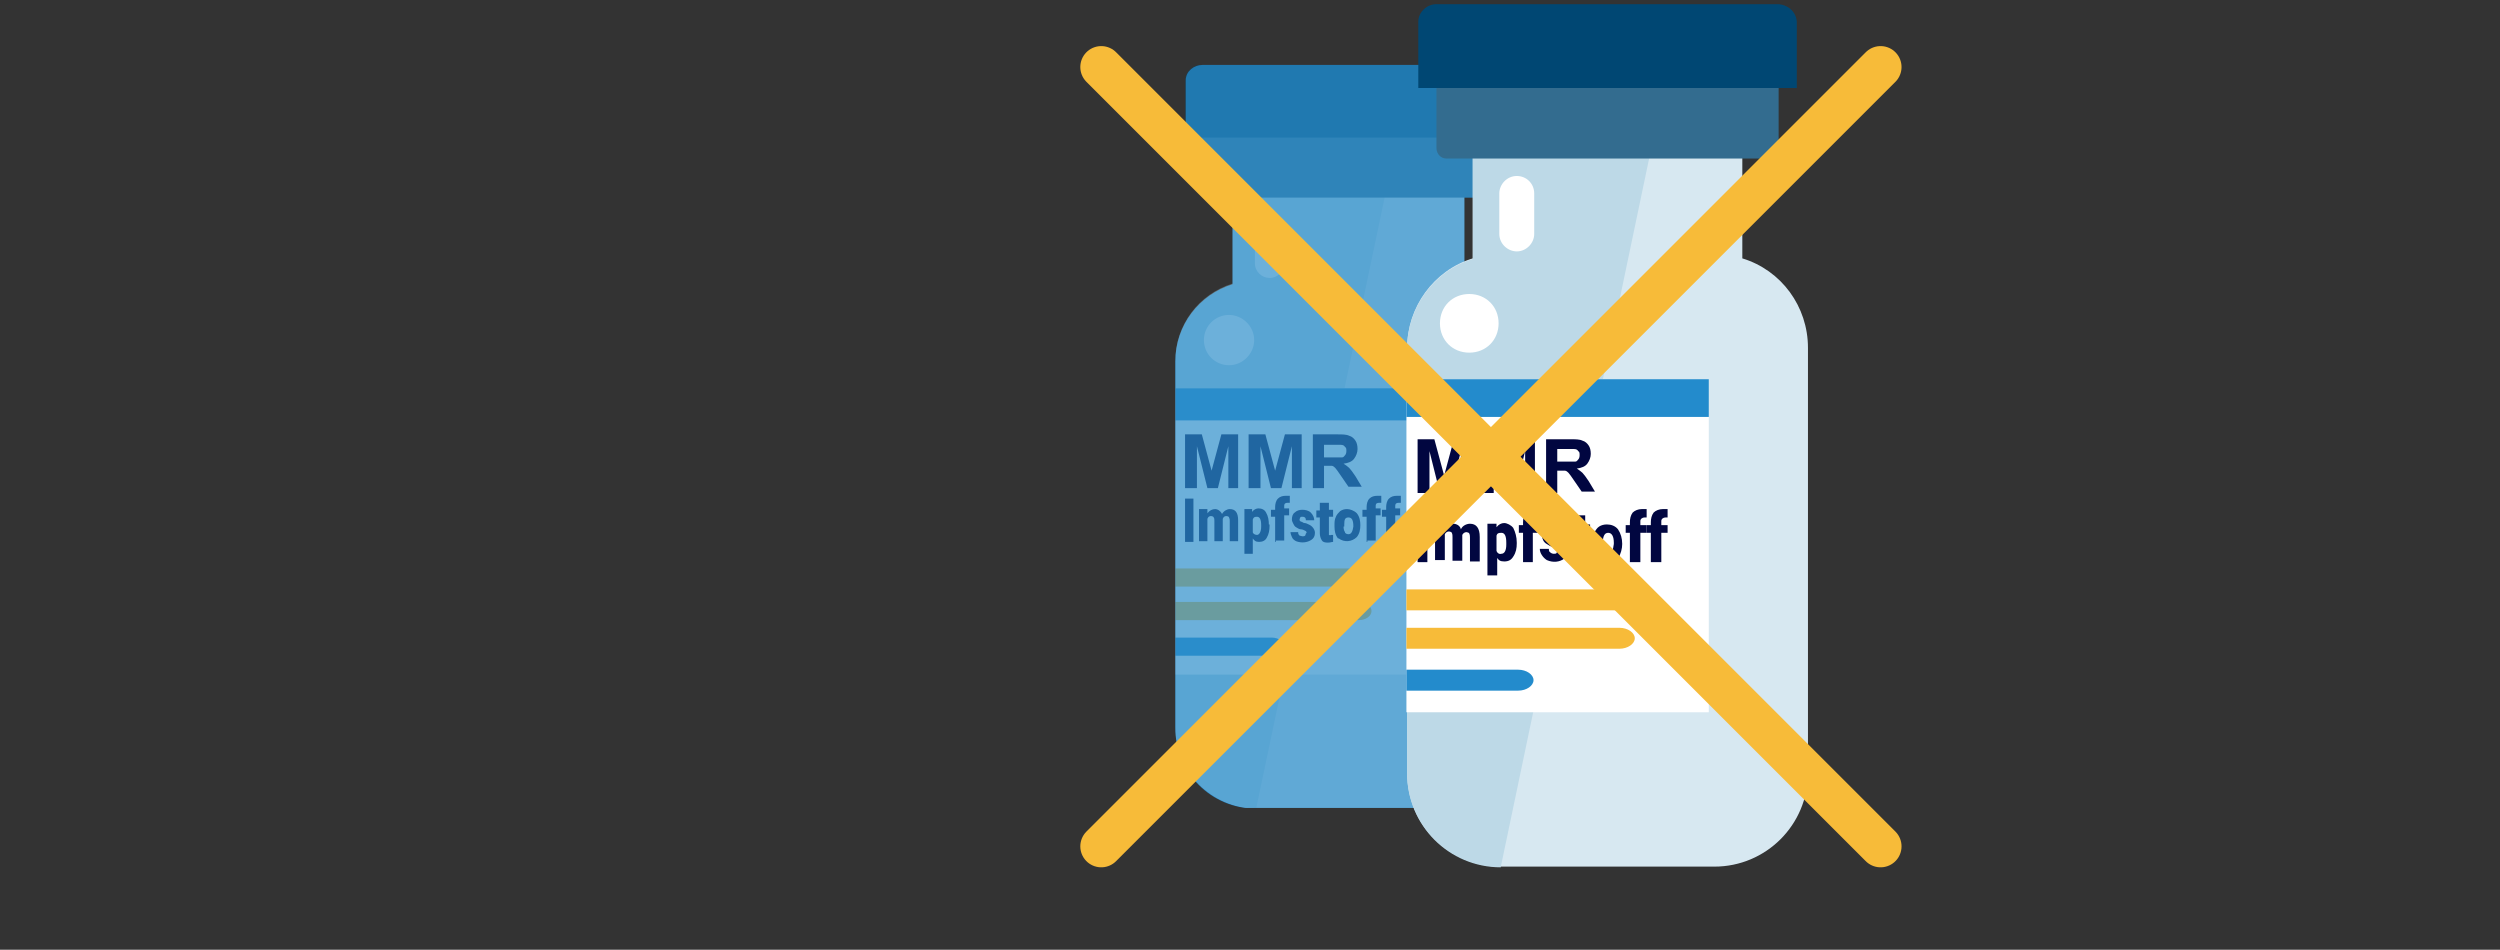 <?xml version="1.0" encoding="UTF-8"?>
<svg xmlns="http://www.w3.org/2000/svg" xmlns:xlink="http://www.w3.org/1999/xlink" id="Ebene_1" data-name="Ebene 1" version="1.1" viewBox="0 0 358 136">
  <rect x="0" y="0" width="358" height="136" fill="#333333" stroke="none"/>
  <defs>
    <style>
      .cls-1 {
        fill: #010640;
      }

      .cls-1, .cls-2, .cls-3, .cls-4, .cls-5, .cls-6, .cls-7, .cls-8, .cls-9, .cls-10 {
        stroke-width: 0px;
      }

      .cls-11 {
        clip-path: url(#clippath);
      }

      .cls-12 {
        stroke: #f7bb39;
        stroke-linecap: round;
        stroke-width: 6px;
      }

      .cls-12, .cls-2 {
        fill: none;
      }

      .cls-3 {
        fill: #d7e8f1;
      }

      .cls-4 {
        fill: #2d8ecb;
      }

      .cls-5 {
        fill: #bdd9e7;
      }

      .cls-6 {
        fill: #f7bb39;
      }

      .cls-13 {
        clip-path: url(#clippath-1);
      }

      .cls-14 {
        clip-path: url(#clippath-3);
      }

      .cls-15 {
        clip-path: url(#clippath-2);
      }

      .cls-16 {
        opacity: .3;
      }

      .cls-7 {
        fill: #336c8f;
      }

      .cls-8 {
        fill: #238bcc;
      }

      .cls-9 {
        fill: #004773;
      }

      .cls-10 {
        fill: #fff;
      }
    </style>
    <clipPath id="clippath">
      <rect class="cls-2" x="67.9" y="-4" width="367" height="139.4"></rect>
    </clipPath>
    <clipPath id="clippath-1">
      <rect class="cls-2" x="168.3" y="9.3" width="49.6" height="106.4"></rect>
    </clipPath>
    <clipPath id="clippath-2">
      <rect class="cls-2" x="168.3" y="9.3" width="49.6" height="106.4"></rect>
    </clipPath>
    <clipPath id="clippath-3">
      <rect class="cls-2" x="201.4" y=".6" width="57.6" height="123.6"></rect>
    </clipPath>
    <clipPath id="clippath-4">
      <rect class="cls-2" x="233.7" y="81.8" width="51.7" height="51.7"></rect>
    </clipPath>
    <clipPath id="clippath-5">
      <rect class="cls-2" x="248" y="83.7" width="51.7" height="51.7"></rect>
    </clipPath>
  </defs>
  <g class="cls-11">
    <g>
      <g>
        <g class="cls-13">
          <path class="cls-4" d="M209.7,40.7v-12.4h3.3c.7,0,1.2-.6,1.2-1.2h0v-7.4h2.2v-8.2c0-1.2-1.1-2.3-2.4-2.2h-41.8c-1.2,0-2.4.9-2.4,2.2v8.2h2.2v7.4c0,.7.6,1.2,1.2,1.2h3.3v12.4c-4.8,1.5-8.2,5.9-8.2,11.1v3.8h0v41h0v7.6c0,6.4,5.1,11.6,11.6,11.6h26.4c6.4,0,11.6-5.1,11.6-11.6h0v-52.4c0-5.1-3.3-9.5-8.2-11.1"></path>
        </g>
        <g class="cls-15">
          <g class="cls-16">
            <path class="cls-3" d="M209.7,40.7v-12.5c0-5.2-4.2-9.4-9.4-9.4h-14.2c-5.2,0-9.4,4.2-9.4,9.4v12.5c-4.8,1.5-8.2,5.9-8.2,11.1v52.4c0,6.4,5.1,11.6,11.6,11.6h26.4c6.4,0,11.6-5.1,11.6-11.6h0v-52.4c0-5.1-3.3-9.5-8.2-11.1"></path>
            <path class="cls-5" d="M200.3,18.7h-14.4c-5.2,0-9.4,4.2-9.4,9.4h0v12.5c-4.8,1.5-8.2,5.9-8.2,11.1v52.4c0,6.4,5.1,11.6,11.6,11.6h0"></path>
            <path class="cls-7" d="M213,28.3h-39.9c-.7,0-1.2-.6-1.2-1.2h0v-8.2c0-.7.6-1.2,1.2-1.2h39.9c.7,0,1.2.6,1.2,1.2h0v8.2c0,.7-.6,1.2-1.2,1.2h0"></path>
            <path class="cls-9" d="M169.7,19.7v-8.2c0-1.2,1.1-2.3,2.4-2.2h41.8c1.2,0,2.4.9,2.4,2.2v8.2"></path>
            <path class="cls-10" d="M168.3,55.6h37.3v41h-37.3v-41h0Z"></path>
            <path class="cls-8" d="M168.3,55.6h37.3v4.6h-37.3v-4.6h0Z"></path>
            <path class="cls-10" d="M179.6,48.7c0,1.9-1.6,3.6-3.6,3.6s-3.6-1.6-3.6-3.6,1.6-3.6,3.6-3.6h0c1.9,0,3.6,1.6,3.6,3.6h0"></path>
            <path class="cls-10" d="M181.8,39.8c-1.1,0-2.1-.9-2.1-2.1v-5c0-1.1.9-2.1,2.1-2.1s2.1.9,2.1,2.1v5c0,1.1-.9,2.1-2.1,2.1"></path>
            <path class="cls-6" d="M168.3,81.4h26.3c1,0,1.8.6,1.8,1.3s-.8,1.3-1.8,1.3h-26.3"></path>
            <path class="cls-6" d="M168.3,86.2h26.3c1,0,1.8.6,1.8,1.3s-.8,1.3-1.8,1.3h-26.3"></path>
            <path class="cls-8" d="M168.3,91.3h13.8c1,0,1.8.6,1.8,1.3s-.8,1.3-1.8,1.3h-13.8"></path>
            <g>
              <path class="cls-1" d="M169.7,71.4h1.2v6.2h-1.2v-6.2Z"></path>
              <path class="cls-1" d="M172.9,73v.5c.3-.4.7-.6,1.1-.6s.8.3,1,.7c.2-.4.7-.7,1.1-.7.8,0,1.2.5,1.2,1.6v3h-1.2v-2.9c0-.2,0-.3-.1-.5,0-.1-.2-.2-.4-.2s-.4.1-.5.4h0v3.2h-1.2v-2.9c0-.2,0-.4-.1-.5,0-.1-.2-.2-.4-.2s-.4.1-.5.4v3.2h-1.2v-4.6h1.2Z"></path>
              <path class="cls-1" d="M181.8,75.3c0,.6-.1,1.2-.4,1.7-.2.4-.6.6-1.1.6s-.7-.2-.9-.5v2.2h-1.2v-6.4h1.1v.4c.2-.3.6-.5.9-.5.5,0,.9.2,1.1.6.3.5.4,1.1.4,1.7h.1ZM180.6,75.2c0-.8-.2-1.2-.6-1.2s-.5.1-.6.4v1.8c0,.2.3.4.6.4s.6-.4.6-1.2h0v-.2Z"></path>
              <path class="cls-1" d="M182.6,77.6v-3.6h-.6v-1h.6v-.4c0-.4.1-.9.4-1.2.3-.3.7-.4,1.1-.4h.6v1h-.3c-.3,0-.5.1-.5.4h0v.4h.7v1h-.7v3.6h-1.2v.2Z"></path>
              <path class="cls-1" d="M187.1,76.3c0-.1,0-.2-.2-.3-.2-.1-.4-.2-.6-.2-.3,0-.5-.2-.7-.3-.2-.1-.3-.3-.4-.5-.1-.2-.2-.4-.2-.6,0-.4.1-.8.4-1,.3-.3.7-.4,1.1-.4s.9.1,1.2.4.5.7.5,1.1h-1.2c0-.4-.2-.5-.5-.5s-.2,0-.3.1c0,0-.1.2-.1.3s0,.2.2.3c.2,0,.3.2.5.2s.4.1.6.2c.5.2.9.7.9,1.2s-.2.8-.5,1c-.6.4-1.4.5-2.2.2-.2-.1-.5-.3-.6-.6-.1-.2-.2-.5-.2-.7h1.1c0,.2,0,.3.2.5.1,0,.3.1.4.1s.3,0,.4-.1c0,0,.1-.2.1-.3"></path>
              <path class="cls-1" d="M190.3,71.9v1.1h.6v1h-.6v2.6s.2.1.3,0h.3v1c-.2,0-.4.1-.7.1s-.7,0-.9-.3-.3-.7-.3-1v-2.3h-.5v-1h.5v-1.1h1.3Z"></path>
              <path class="cls-1" d="M191.1,75.2c0-.4,0-.8.2-1.2.1-.3.4-.6.6-.8.3-.2.6-.3,1-.3s1,.2,1.4.6c.4.5.5,1.1.5,1.7h0c0,.6-.1,1.2-.5,1.7-.7.7-1.8.8-2.6.2h-.1c-.4-.5-.5-1.1-.5-1.7v-.2h-.1ZM192.4,75.3c0,.3,0,.6.2.9,0,.2.3.3.5.3.4,0,.6-.4.7-1.1h0c0-.9-.2-1.3-.7-1.3s-.6.3-.6,1v.3h-.1Z"></path>
              <path class="cls-1" d="M195.7,77.6v-3.6h-.6v-1h.6v-.4c0-.4.1-.9.4-1.2.3-.3.7-.4,1.1-.4h.6v1h-.3c-.3,0-.5.1-.5.4h0v.4h.7v1h-.7v3.6h-1.2v.2Z"></path>
              <path class="cls-1" d="M198.5,77.6v-3.6h-.6v-1h.6v-.4c0-.4.1-.9.4-1.2.3-.3.7-.4,1.1-.4h.6v1h-.3c-.3,0-.5.1-.5.4h0v.4h.7v1h-.7v3.6h-1.2v.2Z"></path>
              <g>
                <path class="cls-1" d="M169.7,69.9v-7.7h2.4l1.4,5.2,1.4-5.2h2.4v7.7h-1.4v-6l-1.5,6h-1.5l-1.5-6v6h-1.5Z"></path>
                <path class="cls-1" d="M178.8,69.9v-7.7h2.4l1.4,5.2,1.4-5.2h2.4v7.7h-1.4v-6l-1.5,6h-1.5l-1.5-6v6h-1.5Z"></path>
                <path class="cls-1" d="M188,69.9v-7.7h3.4c.8,0,1.4,0,1.8.2.4.1.7.4.9.7s.3.7.3,1.2-.2,1-.5,1.4c-.3.4-.8.6-1.5.7.3.2.6.4.8.6s.5.6.9,1.2l.9,1.5h-1.9l-1.1-1.6c-.4-.6-.7-1-.8-1.1s-.3-.3-.5-.3h-1.1v3.2h-1.6.1ZM189.6,65.5h2.6c.2,0,.3-.2.4-.3.1-.1.2-.3.2-.6s0-.5-.2-.6c-.1-.2-.3-.3-.6-.3h-2.4v1.9h0Z"></path>
              </g>
            </g>
          </g>
        </g>
      </g>
      <g class="cls-14">
        <g>
          <path class="cls-3" d="M249.5,37v-14.6c0-6-4.9-11-11-11h-16.6c-6,0-11,4.9-11,11v14.6c-5.6,1.7-9.4,7-9.4,12.8v60.9c0,7.4,6,13.4,13.4,13.4h30.6c7.4,0,13.4-6,13.4-13.4v-60.9c0-5.9-3.8-11.1-9.4-12.8"></path>
          <path class="cls-5" d="M238.5,11.5h-16.6c-6,0-11,4.9-11,11h0v14.6c-5.6,1.7-9.4,7-9.4,12.8v60.9c0,7.4,6,13.4,13.4,13.4"></path>
          <path class="cls-7" d="M253.3,22.7h-46.2c-.8,0-1.4-.7-1.4-1.5h0v-9.5c0-.8.6-1.5,1.4-1.5h46.2c.8,0,1.4.7,1.4,1.5h0v9.5c0,.8-.6,1.5-1.4,1.5"></path>
          <path class="cls-9" d="M203.1,12.6V3.1c0-1.4,1.3-2.6,2.8-2.5h48.6c1.4,0,2.7,1,2.8,2.5v9.5"></path>
          <path class="cls-10" d="M201.4,54.3h43.3v47.7h-43.3v-47.7Z"></path>
          <path class="cls-8" d="M201.4,54.3h43.3v5.4h-43.3v-5.4Z"></path>
          <path class="cls-10" d="M214.6,46.3c0,2.4-1.8,4.2-4.2,4.2s-4.2-1.8-4.2-4.2,1.8-4.2,4.2-4.2,4.2,1.8,4.2,4.2h0"></path>
          <path class="cls-10" d="M217.2,36c-1.3,0-2.5-1.1-2.5-2.5h0v-5.8c0-1.3,1.1-2.5,2.5-2.5s2.5,1.1,2.5,2.5v5.8c0,1.3-1.1,2.5-2.5,2.5h0"></path>
          <path class="cls-6" d="M201.4,84.4h30.5c1.2,0,2.2.7,2.2,1.5s-1,1.5-2.2,1.5h-30.5"></path>
          <path class="cls-6" d="M201.4,89.9h30.5c1.2,0,2.2.7,2.2,1.5s-1,1.5-2.2,1.5h-30.5"></path>
          <path class="cls-8" d="M201.4,95.9h16c1.2,0,2.2.7,2.2,1.5s-1,1.5-2.2,1.5h-16"></path>
          <g>
            <path class="cls-1" d="M203,73.3h1.4v7.2h-1.4v-7.2Z"></path>
            <path class="cls-1" d="M206.8,75.1v.6c.3-.4.8-.7,1.3-.7s1,.3,1.1.8c.2-.5.8-.8,1.3-.8.9,0,1.4.6,1.4,1.9v3.5h-1.4v-3.4c0-.2,0-.4-.1-.6,0-.1-.3-.2-.4-.2-.3,0-.5.2-.6.4h0v3.7h-1.4v-3.4c0-.2,0-.4-.1-.6,0-.1-.3-.2-.4-.2-.3,0-.5.2-.6.4v3.7h-1.4v-5.3h1.3v.2Z"></path>
            <path class="cls-1" d="M217.2,77.8c0,.7-.1,1.3-.5,1.9-.3.5-.7.7-1.3.7s-.8-.2-1-.5v2.5h-1.4v-7.4h1.3v.5c.3-.4.7-.6,1.1-.6s1,.3,1.3.7c.3.6.5,1.3.5,2.1h0ZM215.7,77.7c0-.9-.2-1.4-.7-1.4s-.6.1-.7.4v2.2c.1.3.4.5.7.4.4,0,.7-.4.7-1.3v-.2Z"></path>
            <path class="cls-1" d="M218.1,80.5v-4.2h-.6v-1.1h.6v-.4c0-.5.1-1,.4-1.4.3-.3.8-.5,1.3-.5h.6v1.2h-.3c-.3,0-.6.2-.6.5v.6h.9v1.1h-.9v4.2s-1.4,0-1.4,0Z"></path>
            <path class="cls-1" d="M223.3,78.9c0-.1,0-.3-.2-.3-.2-.1-.5-.2-.7-.3-.3,0-.6-.2-.9-.4-.2-.1-.4-.3-.5-.5s-.2-.5-.2-.7c0-.4.2-.9.5-1.2.4-.3.8-.5,1.3-.5s1,.1,1.4.5c.4.3.6.8.5,1.2h-1.4c0-.4-.2-.6-.6-.6s-.3,0-.4.1c0,0-.2.2-.1.4,0,.1,0,.3.2.4s.4.2.6.2.5.1.7.2c.6.2,1,.8,1,1.4s-.2.9-.5,1.2c-.7.5-1.6.6-2.5.2-.3-.2-.5-.4-.7-.7-.2-.3-.3-.6-.3-.9h1.3c0,.2,0,.4.2.5.1.1.3.2.5.2s.3,0,.4-.1c0,0,.1-.2.1-.4"></path>
            <path class="cls-1" d="M227,73.8v1.3h.7v1.1h-.7v2.9s.2.1.4.1h.3v1.2c-.3,0-.5.1-.8.1s-.8-.1-1.1-.4-.4-.8-.3-1.2v-2.7h-.6v-1.1h.6v-1.3h1.5Z"></path>
            <path class="cls-1" d="M228,77.7c0-.5,0-.9.3-1.4.2-.4.4-.7.7-.9.3-.2.7-.3,1.1-.3.6,0,1.2.2,1.6.7.4.6.6,1.3.6,2.1h0c0,.7-.2,1.4-.6,2.1-.8.9-2.2,1-3,.2,0,0-.1-.1-.2-.2-.4-.5-.6-1.2-.6-1.8v-.3h0ZM229.5,77.8c0,.4,0,.7.2,1.1.1.2.3.3.6.3.5,0,.7-.4.8-1.3v-.2c0-.9-.3-1.4-.8-1.4s-.7.4-.8,1.2v.3Z"></path>
            <path class="cls-1" d="M233.4,80.5v-4.2h-.6v-1.1h.6v-.4c0-.5.1-1,.4-1.4.3-.3.8-.5,1.3-.5h.7v1.2h-.3c-.3,0-.6.2-.6.5v.6h.9v1.1h-.9v4.2h-1.5Z"></path>
            <path class="cls-1" d="M236.4,80.5v-4.2h-.6v-1.1h.6v-.4c0-.5.1-1,.4-1.4.3-.3.8-.5,1.3-.5h.7v1.2h-.3c-.3,0-.6.2-.6.5v.6h.9v1.1h-.9v4.2h-1.5Z"></path>
            <g>
              <path class="cls-1" d="M203,70.6v-7.7h2.4l1.4,5.2,1.4-5.2h2.4v7.7h-1.4v-6l-1.5,6h-1.5l-1.5-6v6h-1.5Z"></path>
              <path class="cls-1" d="M212.2,70.6v-7.7h2.4l1.4,5.2,1.4-5.2h2.4v7.7h-1.4v-6l-1.5,6h-1.5l-1.5-6v6h-1.5Z"></path>
              <path class="cls-1" d="M221.4,70.6v-7.7h3.4c.8,0,1.4,0,1.8.2.4.1.7.4.9.7s.3.7.3,1.2-.2,1-.5,1.4-.8.6-1.5.7c.3.2.6.4.8.6s.5.6.9,1.2l.9,1.5h-1.9l-1.1-1.6c-.4-.6-.7-1-.8-1.1s-.3-.3-.5-.3h-1.1v3.2h-1.6.1ZM223,66.1h2.6c.2,0,.3-.2.4-.3.1-.1.2-.3.2-.6s0-.5-.2-.6c-.1-.2-.3-.3-.6-.3h-2.4v1.9h0Z"></path>
            </g>
          </g>
        </g>
      </g>
    </g>
    <g id="Gruppe_717-2" data-name="Gruppe 717-2">
      <g id="Gruppe_932-2" data-name="Gruppe 932-2">
        <line id="Linie_28-2" data-name="Linie 28-2" class="cls-12" x1="269.3" y1="121.2" x2="157.7" y2="9.6"></line>
        <line id="Linie_29-2" data-name="Linie 29-2" class="cls-12" x1="269.3" y1="9.6" x2="157.7" y2="121.2"></line>
      </g>
    </g>
  </g>
</svg>
